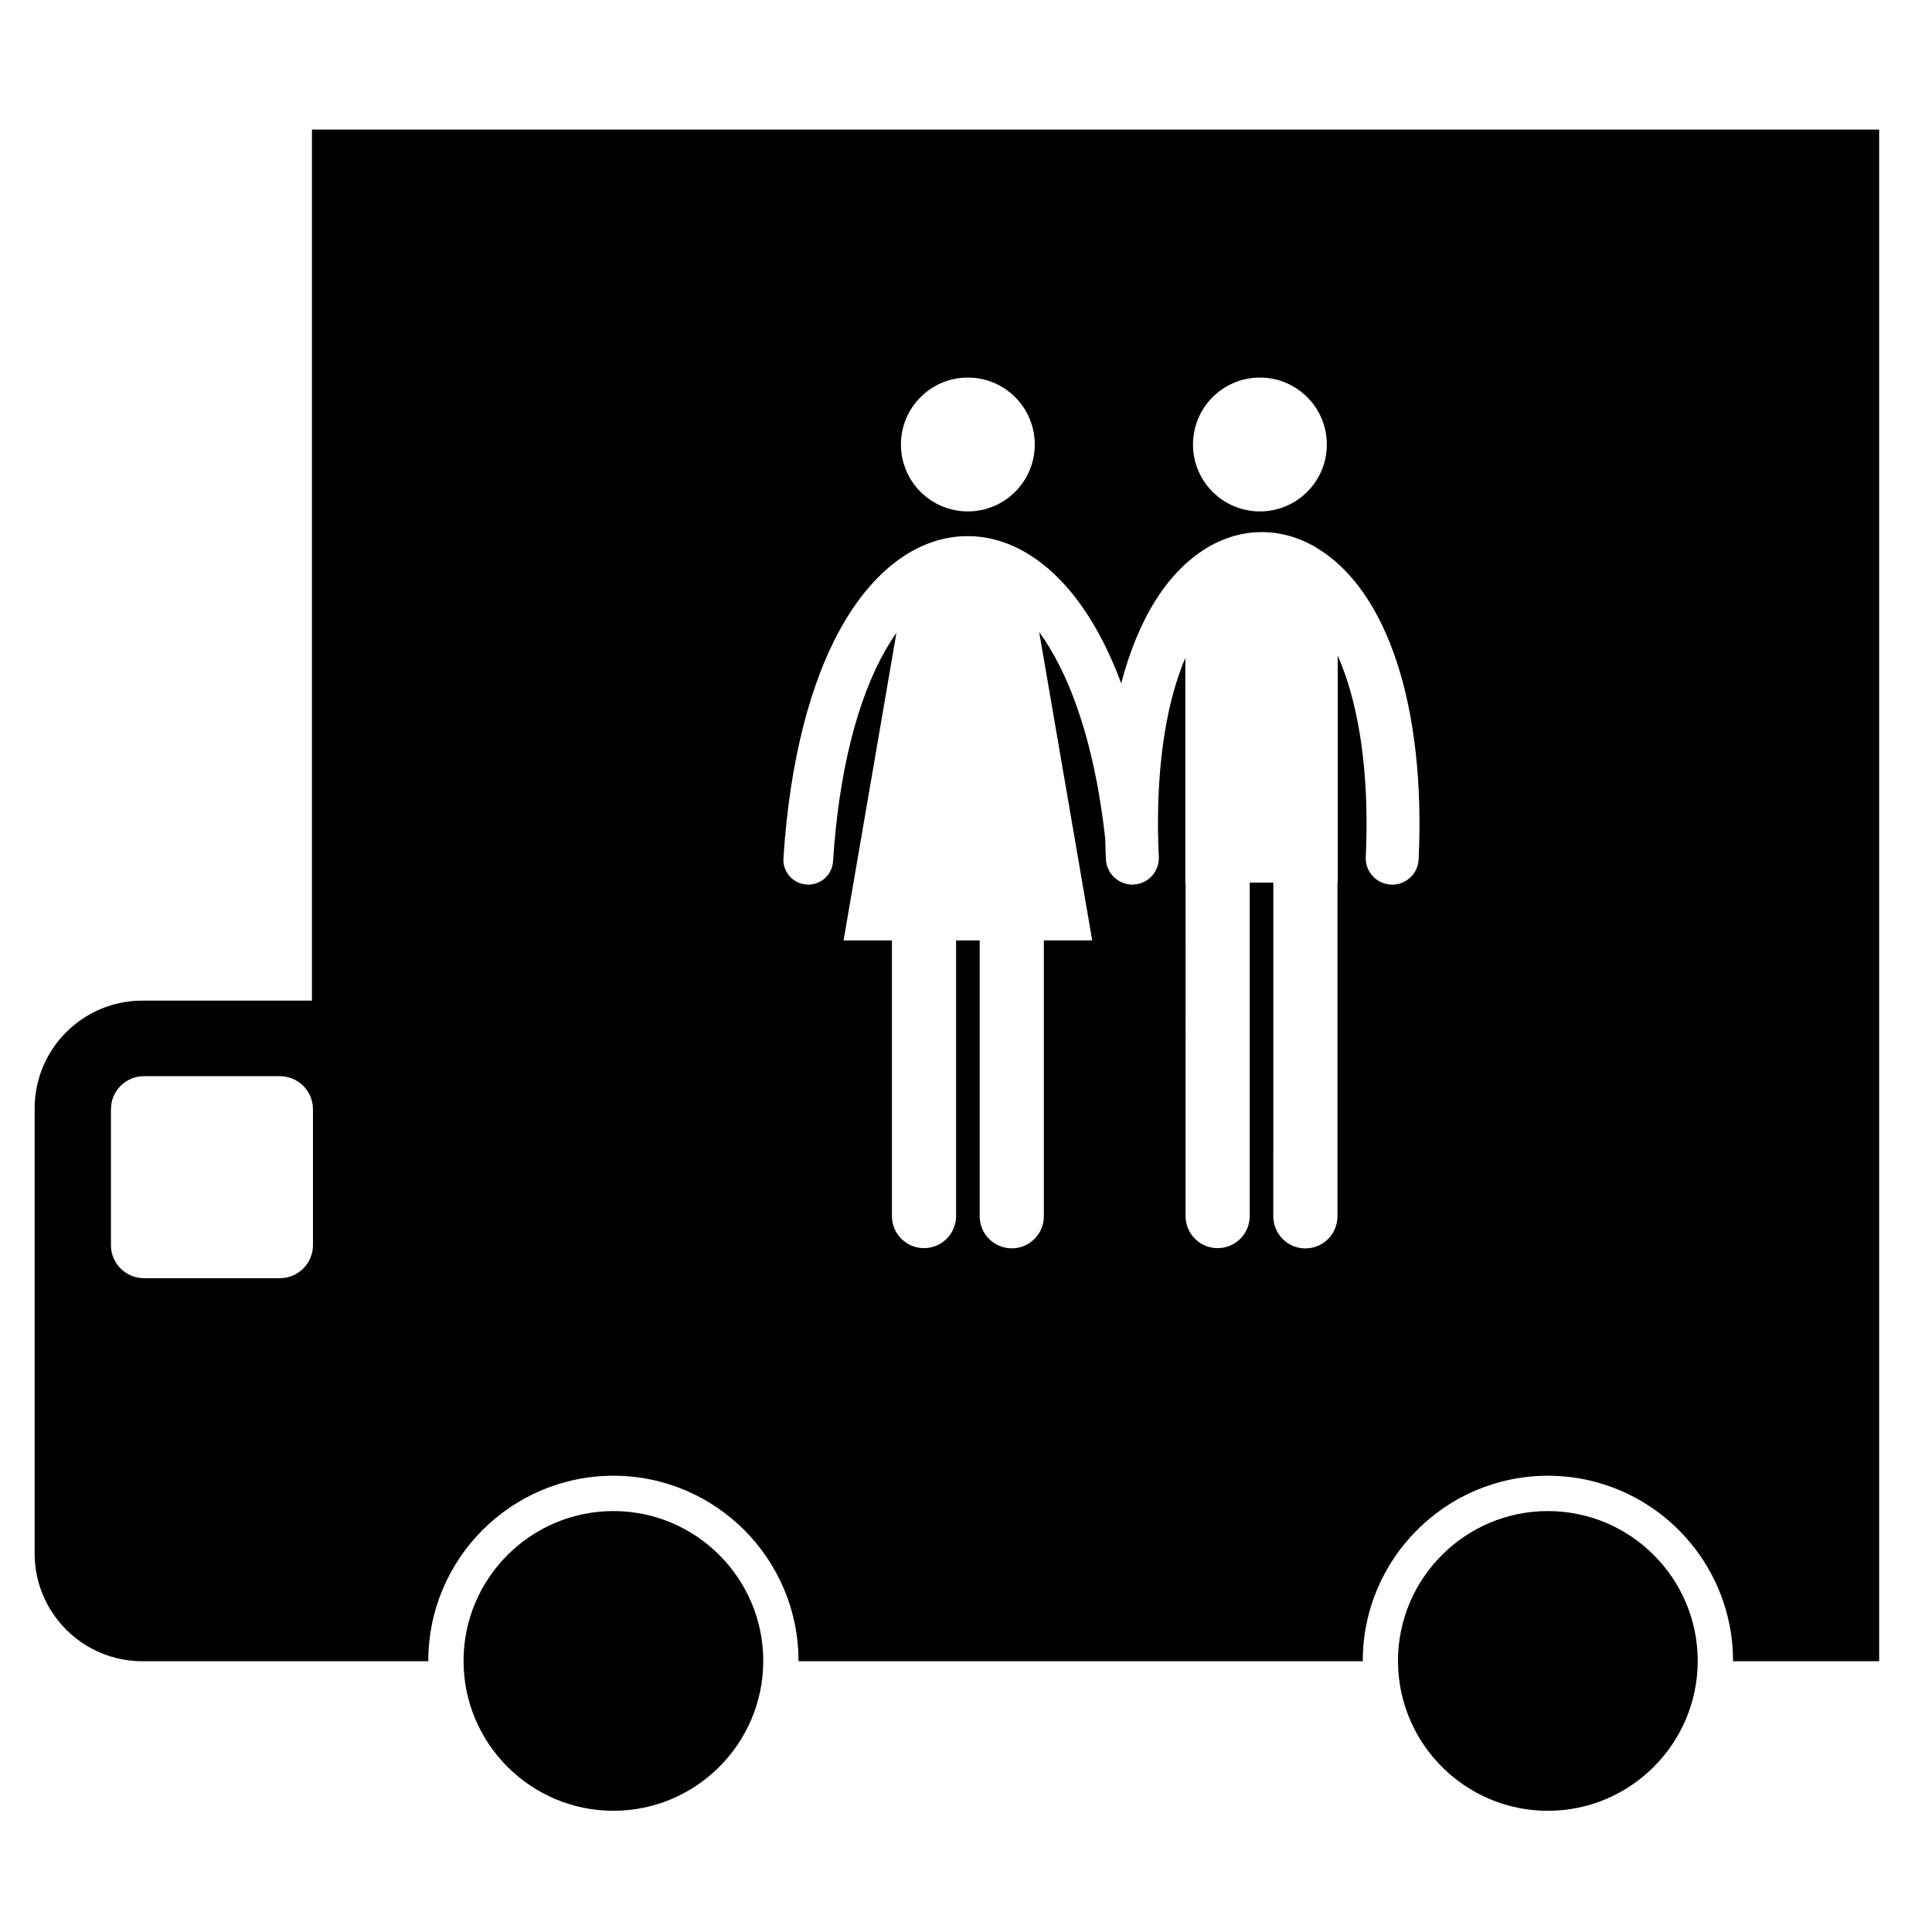 <?xml version="1.0" encoding="UTF-8"?>
<!-- Uploaded to: ICON Repo, www.svgrepo.com, Generator: ICON Repo Mixer Tools -->
<svg fill="#000000" width="800px" height="800px" version="1.1" viewBox="144 144 512 512" xmlns="http://www.w3.org/2000/svg">
 <g>
  <path d="m306.56 544.45c-21.898 0-39.715 17.816-39.715 39.715 0 0.031 0.004 0.062 0.004 0.094 0.047 21.848 17.844 39.617 39.711 39.617 21.859 0 39.656-17.77 39.707-39.621 0-0.031 0.004-0.062 0.004-0.094-0.004-21.898-17.82-39.711-39.711-39.711z"/>
  <path d="m554.2 544.45c-21.902 0-39.719 17.816-39.719 39.715 0 0.031 0.004 0.062 0.004 0.094 0.051 21.855 17.844 39.621 39.715 39.621 21.867 0 39.656-17.77 39.707-39.621 0-0.031 0.004-0.062 0.004-0.094 0-21.902-17.812-39.715-39.711-39.715z"/>
  <path d="m226.67 178.34v230.83h-44.922c-15.773 0-28.57 12.789-28.57 28.562v117.95c0 15.773 12.797 28.562 28.57 28.562l75.758-0.004c0-0.031-0.004-0.062-0.004-0.094 0-27.051 22-49.059 49.059-49.059 27.051 0 49.051 22.004 49.051 49.059v0.094h149.54c0-0.031-0.004-0.062-0.004-0.094 0-27.051 22.012-49.059 49.062-49.059s49.059 22.004 49.059 49.059c0 0.031-0.004 0.062-0.004 0.094h38.73v-405.9zm0.266 295.64c0 4.836-3.918 8.754-8.75 8.754h-36.035c-4.832-0.004-8.75-3.918-8.75-8.75v-36.035c0-4.832 3.918-8.75 8.75-8.75h36.035c4.832 0 8.75 3.918 8.75 8.75zm250.95-229.92c9.801 0 17.738 7.941 17.738 17.734 0 9.797-7.938 17.734-17.738 17.734-9.793 0-17.73-7.938-17.73-17.734 0-9.789 7.938-17.734 17.73-17.734zm-77.395 0c9.797 0 17.734 7.941 17.734 17.734 0 9.797-7.938 17.734-17.734 17.734s-17.734-7.938-17.734-17.734c0-9.789 7.938-17.734 17.734-17.734zm119.46 127.69c-0.172 3.758-3.273 6.688-7 6.688-0.109 0-0.223 0-0.332-0.008-3.875-0.184-6.863-3.461-6.68-7.336 0.879-18.758-0.996-35.426-5.41-48.191-0.625-1.809-1.301-3.531-2.023-5.168v60.188h-0.062v88.414c0 4.699-3.805 8.504-8.504 8.504-4.695 0-8.5-3.805-8.5-8.504l0.004-88.422h-6.258v88.352c0 4.699-3.805 8.504-8.5 8.504-4.699 0-8.504-3.805-8.504-8.504l0.004-88.352h-0.066l0.004-59.582c-0.602 1.422-1.168 2.906-1.695 4.453-4.379 12.758-6.219 29.461-5.336 48.305 0.176 3.762-2.644 6.961-6.359 7.297-0.047 0.004-0.09 0.02-0.129 0.02h-0.094c-0.031 0.004-0.066 0.008-0.094 0.008h-0.121c-0.086 0-0.164 0.008-0.246 0.008-0.09 0-0.168-0.008-0.254-0.016-0.062 0-0.117 0-0.176-0.004-0.168-0.008-0.332-0.027-0.496-0.051-0.07-0.008-0.137-0.02-0.199-0.027-0.117-0.02-0.23-0.043-0.336-0.07-3.023-0.664-5.356-3.273-5.508-6.519-0.09-1.852-0.145-3.676-0.184-5.481-2.32-21-7.367-38.387-14.707-50.539-0.906-1.5-1.84-2.906-2.793-4.211l14.051 81.707h-12.812v73.109c0 4.699-3.805 8.504-8.504 8.504-4.695 0-8.5-3.805-8.5-8.504l-0.004-73.098h-6.258v73.043c0 4.699-3.805 8.504-8.5 8.504-4.695 0-8.504-3.805-8.504-8.504l0.004-73.043h-12.816l14.016-81.535c-0.922 1.312-1.828 2.723-2.695 4.227-7.715 13.305-12.59 32.793-14.109 56.355-0.234 3.629-3.359 6.391-7 6.148-3.629-0.234-6.383-3.367-6.148-7 1.648-25.578 7.125-47.059 15.855-62.109 8.617-14.863 20.223-23.109 32.68-23.227 12.527-0.113 24.359 7.992 33.316 22.832 2.879 4.766 5.438 10.184 7.664 16.18 4.453-17.047 12.25-29.645 22.82-35.965 9.184-5.496 19.73-5.488 28.93 0.02 18.836 11.273 28.961 42.152 27.07 82.602z"/>
 </g>
</svg>